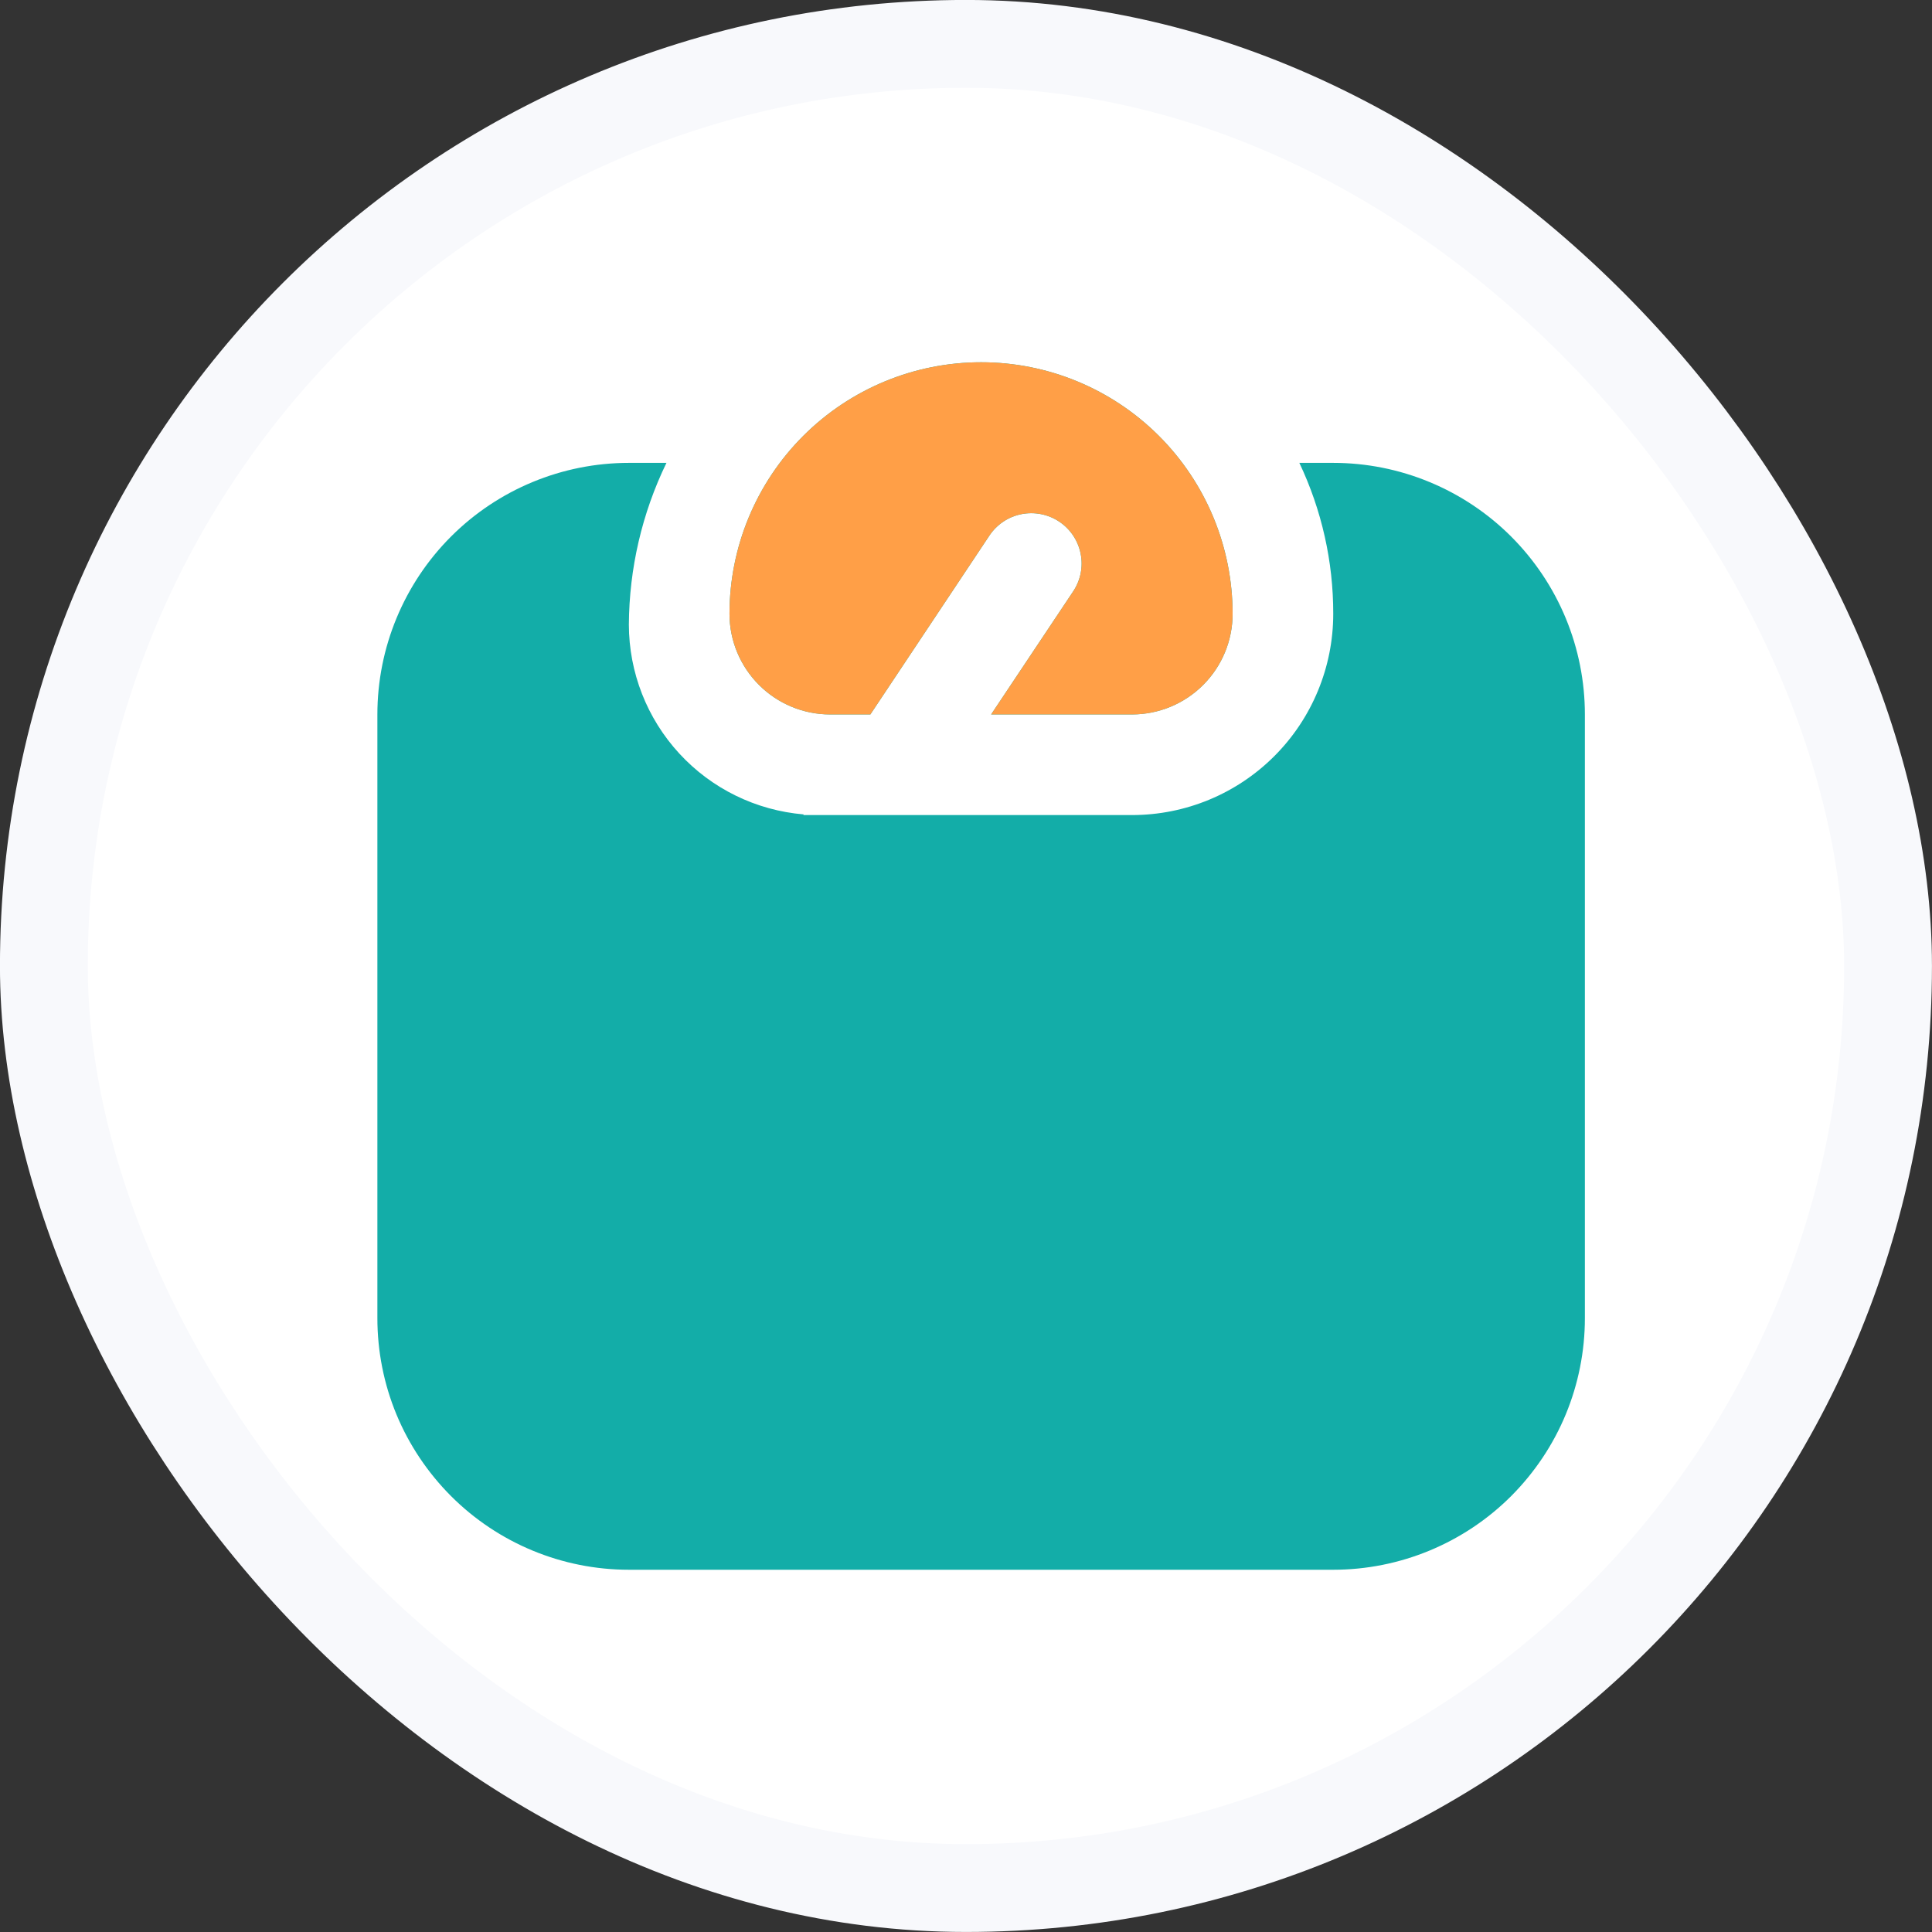 <svg width="24" height="24" viewBox="0 0 24 24" fill="none" xmlns="http://www.w3.org/2000/svg">
<rect x="0" y="0" width="24" height="24" fill="#333333" stroke="none"/>
<rect x="0.545" y="0.545" width="22.909" height="22.909" rx="11.454" fill="white"/>
<rect x="0.545" y="0.545" width="22.909" height="22.909" rx="11.454" stroke="#F8F9FC" stroke-width="1.091"/>
<path d="M9.062 7.625C9.062 6.796 9.392 6.001 9.978 5.415C10.564 4.829 11.359 4.5 12.188 4.5C13.016 4.5 13.811 4.829 14.397 5.415C14.983 6.001 15.312 6.796 15.312 7.625C15.312 7.957 15.181 8.274 14.946 8.509C14.712 8.743 14.394 8.875 14.062 8.875H12.312L13.331 7.347C13.423 7.209 13.457 7.04 13.424 6.878C13.392 6.715 13.296 6.572 13.158 6.48C13.02 6.388 12.851 6.355 12.689 6.387C12.526 6.419 12.383 6.515 12.291 6.653L10.812 8.875H10.312C9.981 8.875 9.663 8.743 9.429 8.509C9.194 8.274 9.062 7.957 9.062 7.625ZM16.562 5.75H16.141C16.419 6.336 16.563 6.976 16.562 7.625C16.562 8.288 16.299 8.924 15.83 9.393C15.361 9.862 14.726 10.125 14.062 10.125H9.979L9.984 10.117C9.392 10.067 8.841 9.798 8.439 9.361C8.037 8.925 7.813 8.353 7.812 7.759C7.816 7.063 7.975 6.376 8.279 5.75H7.812C6.984 5.75 6.189 6.079 5.603 6.665C5.017 7.251 4.688 8.046 4.688 8.875L4.688 16.375C4.688 16.785 4.768 17.192 4.925 17.571C5.082 17.95 5.313 18.294 5.603 18.585C6.189 19.171 6.984 19.5 7.812 19.5H16.562C16.973 19.5 17.379 19.419 17.758 19.262C18.137 19.105 18.482 18.875 18.772 18.585C19.062 18.294 19.293 17.95 19.45 17.571C19.607 17.192 19.688 16.785 19.688 16.375V8.875C19.688 8.465 19.607 8.058 19.45 7.679C19.293 7.3 19.062 6.955 18.772 6.665C18.482 6.375 18.137 6.145 17.758 5.988C17.379 5.831 16.973 5.75 16.562 5.75Z" fill="#13ADA8"/>
<path fill-rule="evenodd" clip-rule="evenodd" d="M9.978 5.415C9.392 6.001 9.062 6.796 9.062 7.625C9.062 7.957 9.194 8.274 9.429 8.509C9.663 8.743 9.981 8.875 10.312 8.875H10.812L12.291 6.653C12.383 6.515 12.526 6.419 12.689 6.387C12.851 6.355 13.02 6.388 13.158 6.48C13.296 6.572 13.392 6.715 13.424 6.878C13.457 7.04 13.423 7.209 13.331 7.347L12.312 8.875H14.062C14.394 8.875 14.712 8.743 14.946 8.509C15.181 8.274 15.312 7.957 15.312 7.625C15.312 6.796 14.983 6.001 14.397 5.415C13.811 4.829 13.016 4.5 12.188 4.5C11.359 4.5 10.564 4.829 9.978 5.415Z" fill="#FF9F47"/>
</svg>
